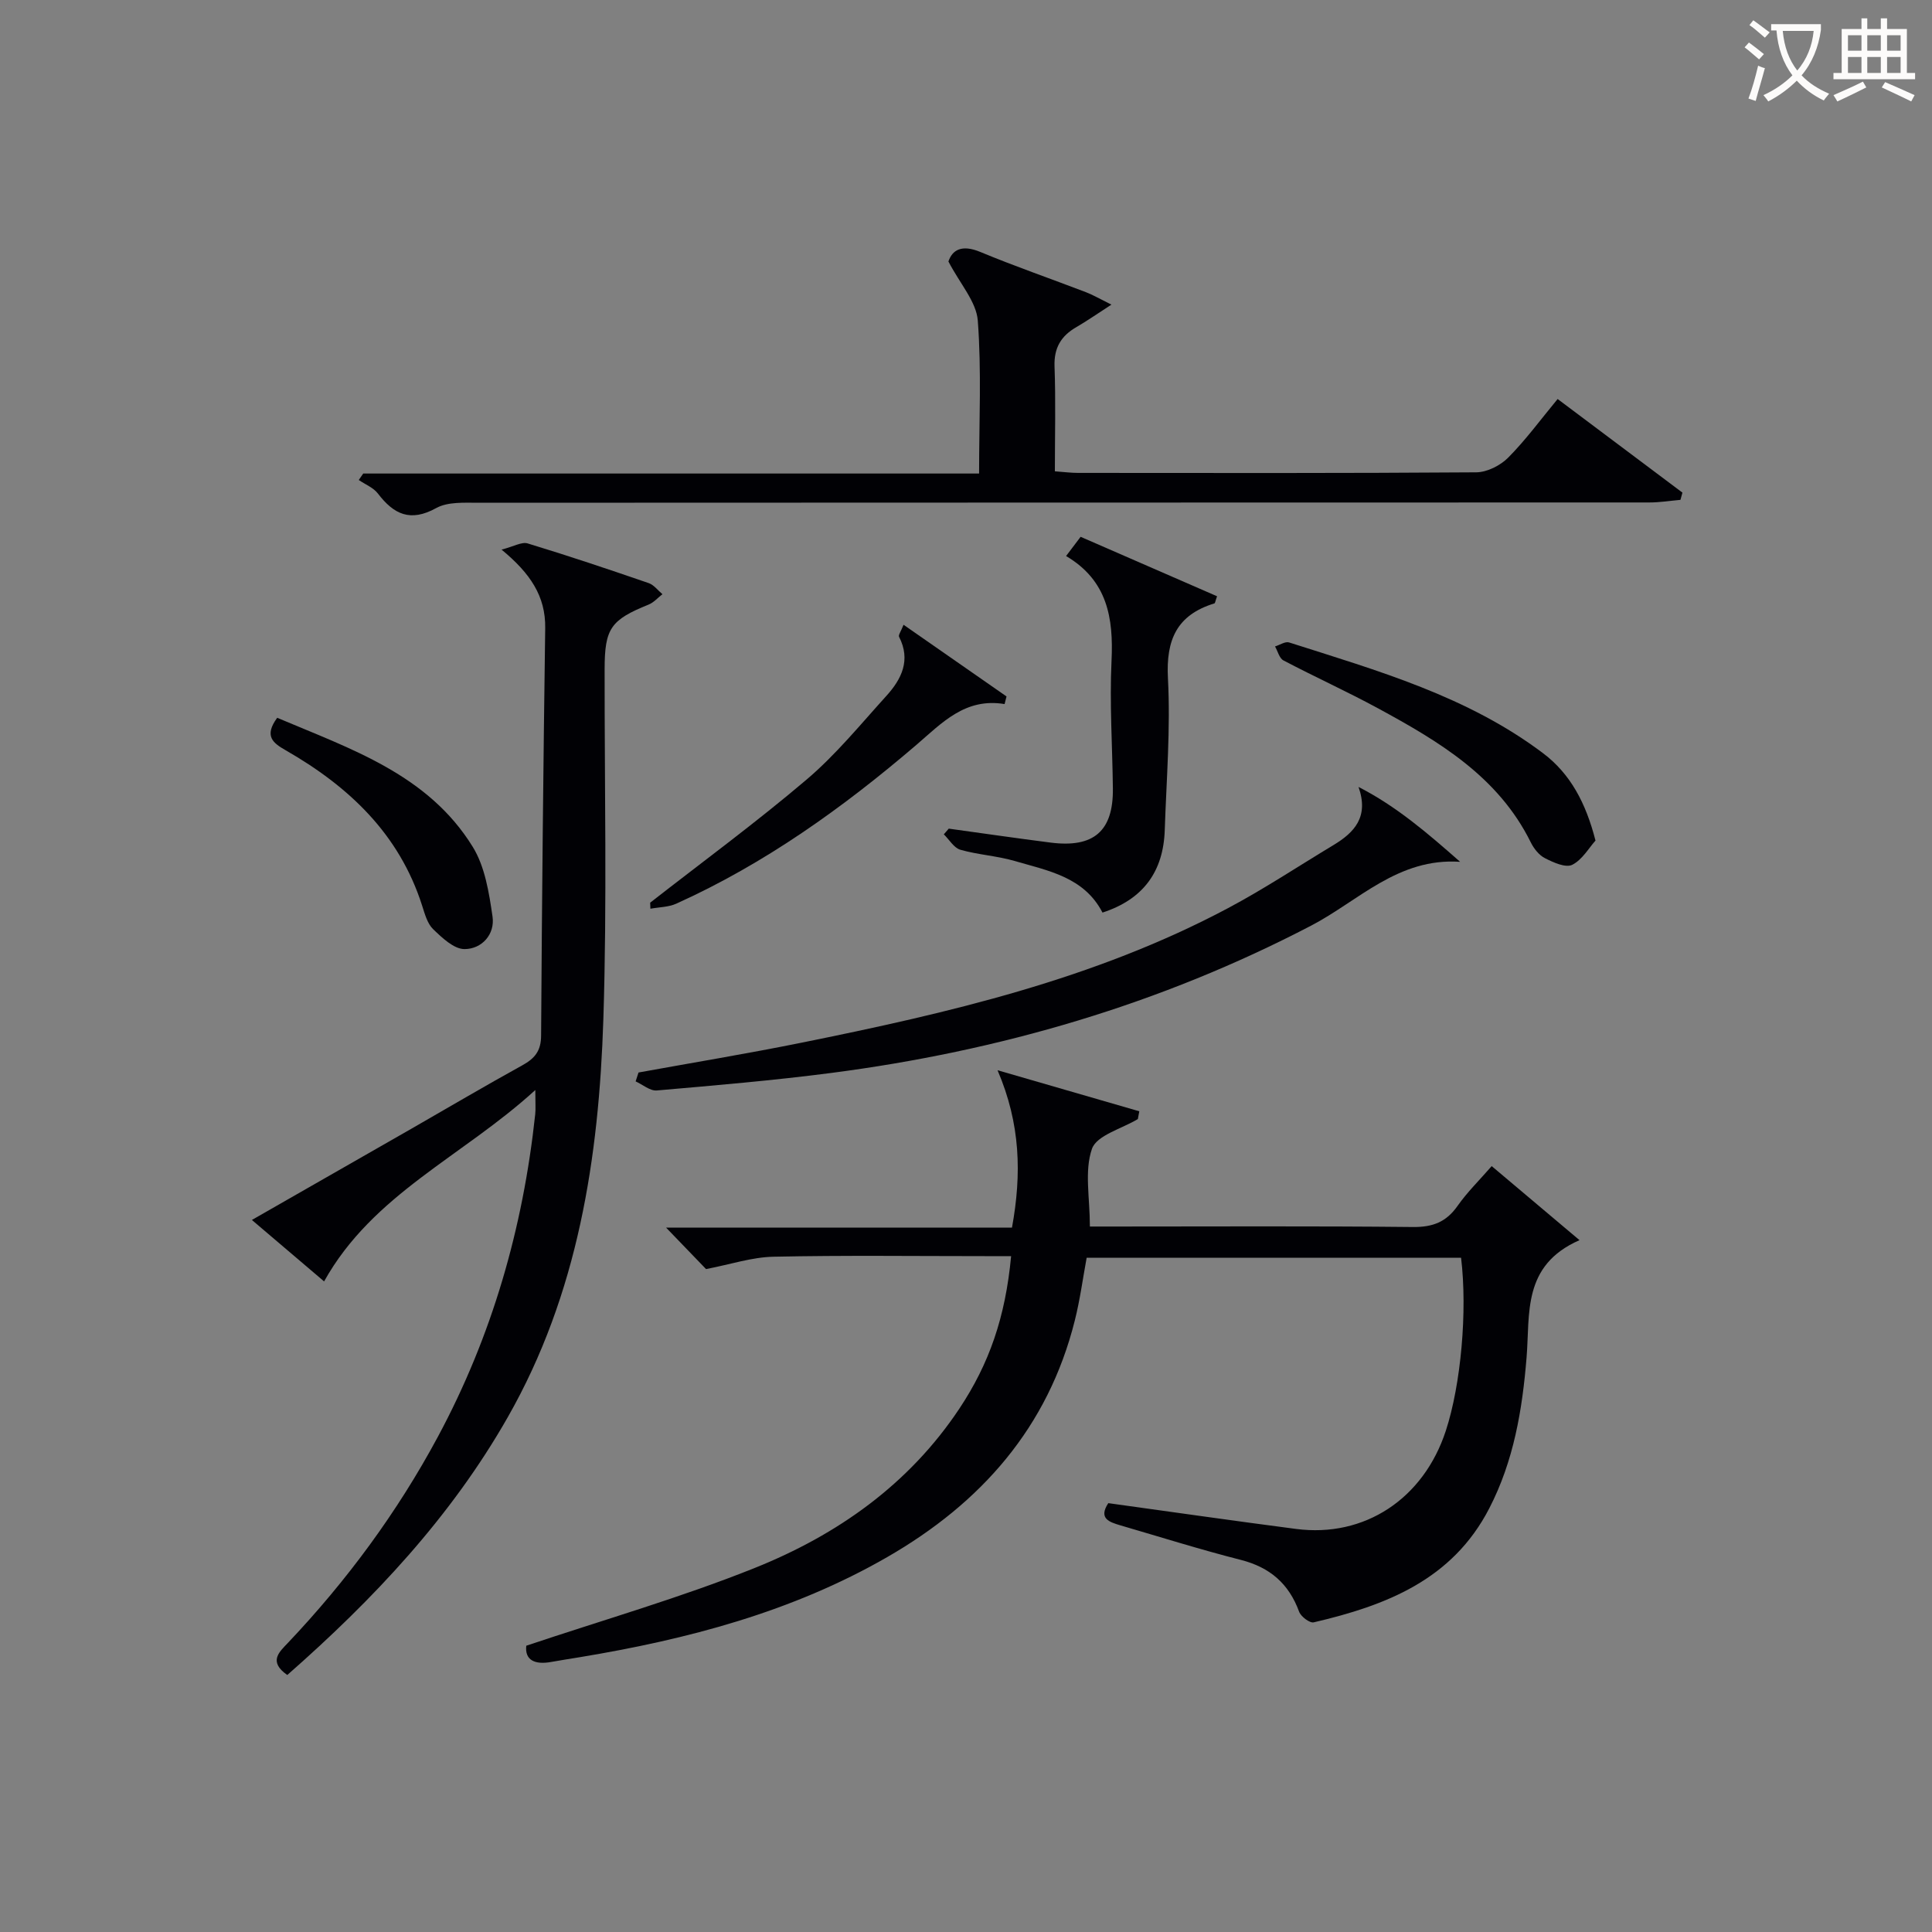 <svg enable-background="new 0 0 400 400" viewBox="0 0 400 400" xmlns="http://www.w3.org/2000/svg"><rect x="0" y="0" width="400" height="400" fill="#808080" stroke="none"/><g fill="#010105"><path d="m229.46 311.21c13.24 1.83 26.04 3.67 38.87 5.34 14.18 1.85 26.4-6.23 31.01-20.32 3.13-9.56 4.5-24.75 3.16-35.82-25.7 0-51.44 0-77.52 0-.79 4.26-1.37 8.68-2.45 12.97-5.55 22.17-19.41 37.81-38.84 49-19.75 11.37-41.37 17.03-63.62 20.72-1.97.33-3.94.62-5.9.98-3.52.65-5.54-.42-5.21-3.35 16.08-5.4 32.03-9.97 47.35-16.12 17.07-6.85 31.87-17.27 42.31-32.96 6.18-9.29 9.54-18.94 10.72-31.58-1.78 0-3.5 0-5.21 0-14.66 0-29.33-.19-43.99.12-4.45.09-8.86 1.58-13.96 2.56-2.09-2.17-5.15-5.34-8.28-8.59h71.62c2.02-11.08 1.78-21.46-2.99-32.58 10.98 3.18 20.17 5.84 29.35 8.5-.1.54-.2 1.07-.3 1.61-3.31 2-8.52 3.35-9.5 6.16-1.6 4.59-.43 10.13-.43 16.09h4.91c20.66 0 41.32-.12 61.98.1 4.09.04 6.89-1.03 9.23-4.37 1.98-2.82 4.49-5.28 7.07-8.24 6.09 5.13 11.95 10.08 18.18 15.33-11.91 5.23-10.22 15.24-10.96 24.3-.88 10.82-2.65 21.41-7.73 31.24-7.65 14.82-21.42 20.11-36.34 23.59-.82.19-2.65-1.19-3.02-2.2-2.13-5.81-6.04-9.19-12.07-10.73-8.36-2.13-16.6-4.72-24.89-7.14-2.3-.68-4.66-1.4-2.55-4.61z"/><path d="m59.48 346.79c-3.99-2.79-1.65-4.77.14-6.66 12.19-12.87 22.62-27.01 31.02-42.63 11.24-20.9 17.65-43.27 20.17-66.8.12-1.11.02-2.24.02-5.02-15.07 13.77-33.66 21.55-43.73 39.62-4.64-3.95-9.55-8.12-14.95-12.72 11.31-6.47 22.2-12.69 33.08-18.92 7.64-4.38 15.22-8.86 22.93-13.11 2.57-1.42 3.86-2.98 3.87-6.15.17-28.12.46-56.25.85-84.37.09-6.61-3.1-11.34-9.04-16.24 2.53-.64 4.18-1.66 5.41-1.28 8.4 2.55 16.73 5.35 25.04 8.21 1.09.37 1.91 1.51 2.86 2.3-.95.73-1.8 1.73-2.88 2.16-7.84 3.17-9.08 4.93-9.09 13.38-.03 24.14.51 48.3-.26 72.42-.92 28.73-5.23 56.88-19.8 82.45-11.77 20.67-27.78 37.67-45.64 53.36z"/><path d="m75.2 98.04h127.51c0-10.86.52-21.31-.27-31.67-.3-3.9-3.65-7.57-6.08-12.23.8-2.38 2.73-3.58 6.59-1.98 7.2 2.99 14.59 5.54 21.87 8.33 1.48.57 2.86 1.38 5.29 2.58-2.98 1.92-5.06 3.38-7.25 4.65-3.18 1.83-4.67 4.3-4.53 8.15.26 7.12.07 14.26.07 21.71 1.91.14 3.34.33 4.78.33 27.49.02 54.98.08 82.46-.12 2.25-.02 4.99-1.41 6.61-3.04 3.61-3.63 6.67-7.82 10.24-12.14 8.75 6.56 17.29 12.97 25.84 19.38-.14.5-.28 1-.41 1.5-2.15.19-4.29.54-6.44.54-80.8.03-161.6.01-242.39.06-2.96 0-6.38-.23-8.78 1.1-5.36 2.96-8.78 1.3-12.07-3.01-.94-1.23-2.62-1.88-3.96-2.8.31-.43.61-.88.92-1.34z"/><path d="m132.2 222.05c11.23-2.04 22.5-3.9 33.69-6.16 30.44-6.15 60.65-13.13 88.36-27.87 7.47-3.97 14.56-8.68 21.82-13.05 4.34-2.62 7.38-5.82 5.2-12.04 7.85 4.01 14.32 9.59 21.03 15.5-12.85-.88-21.04 8.1-30.8 13.19-31.28 16.32-64.54 25.99-99.38 30.52-12 1.56-24.08 2.58-36.14 3.63-1.4.12-2.92-1.22-4.38-1.88.2-.61.4-1.22.6-1.84z"/><path d="m196.43 171.56c7.03.97 14.05 1.99 21.09 2.89 8.94 1.14 12.99-2.39 12.89-11.2s-.7-17.64-.28-26.43c.42-8.86-.83-16.63-9.41-21.7 1.2-1.59 2.03-2.69 3.01-3.98 9.55 4.16 18.92 8.25 28.25 12.31-.35.96-.39 1.43-.56 1.48-7.75 2.38-10.04 7.5-9.61 15.51.55 10.42-.31 20.93-.66 31.4-.28 8.58-4.42 14.35-12.89 17.1-3.82-7.39-11.3-8.67-18.25-10.7-3.64-1.06-7.53-1.26-11.18-2.31-1.33-.38-2.29-2.09-3.42-3.19.34-.4.68-.79 1.02-1.18z"/><path d="m134.61 186.89c10.84-8.46 21.94-16.61 32.41-25.51 6.04-5.13 11.14-11.4 16.5-17.31 3.15-3.48 5.1-7.41 2.62-12.23-.18-.36.39-1.11.93-2.49 7.35 5.11 14.33 9.98 21.32 14.84-.13.53-.27 1.06-.4 1.58-8.17-1.36-12.98 3.92-18.23 8.42-15.21 13.03-31.39 24.61-49.73 32.9-1.62.73-3.57.72-5.37 1.05-.02-.41-.03-.83-.05-1.25z"/><path d="m330.33 174.03c-1.36 1.51-2.74 3.98-4.82 5.02-1.35.67-3.89-.48-5.62-1.36-1.24-.62-2.32-1.99-2.96-3.29-6.74-13.63-19.04-20.92-31.66-27.77-6.42-3.48-13.09-6.5-19.55-9.9-.85-.45-1.17-1.9-1.74-2.89.98-.3 2.11-1.08 2.91-.83 18.33 5.85 36.95 11.13 52.63 22.97 5.6 4.24 8.81 10.24 10.81 18.05z"/><path d="m57.39 148.61c15.3 6.48 31.24 11.74 40.48 26.71 2.54 4.11 3.38 9.5 4.1 14.43.54 3.69-2.2 6.74-5.8 6.75-2.19 0-4.63-2.33-6.48-4.11-1.22-1.17-1.74-3.18-2.3-4.91-4.74-14.85-15.2-24.67-28.27-32.16-2.6-1.49-4.51-2.91-1.73-6.71z"/></g><path d="m362.1 8.8c1.1.8 2.1 1.6 3.1 2.4l-1 1.1c-1.3-1.1-2.3-2-3-2.5zm1.9 4.8c.5.2.9.4 1.4.5-.6 2.3-1.3 4.5-1.9 6.8l-1.5-.5c.8-2.1 1.4-4.3 2-6.8zm-1-9.4c1.3.9 2.4 1.8 3.4 2.5l-1 1.1c-1.4-1.2-2.4-2.1-3.2-2.6zm3.7 2.2v-1.4h10.3v1.2c-.5 3.6-1.8 6.8-4 9.4 1.5 1.6 3.4 2.8 5.7 3.8-.3.4-.7.8-1.1 1.4-2.3-1.1-4.1-2.5-5.6-4.1-1.6 1.6-3.6 3.1-5.9 4.3-.3-.5-.7-.9-1-1.3 2.4-1.1 4.4-2.5 6-4.1-1.9-2.5-3-5.6-3.3-9.3h-1.1zm8.8 0h-6.4c.3 3.3 1.3 6 3 8.2 2-2.3 3.1-5.1 3.4-8.2z" fill="#fcfbfa"/><path d="m385.3 3.8h1.3v2.2h2.8v-2.2h1.3v2.2h4.1v9.1h1.7v1.3h-16.9v-1.3h1.7v-9.1h4.1v-2.2zm.4 13.1.7 1.2c-1.8.9-3.8 1.9-6 2.9-.2-.4-.5-.8-.8-1.3 2.3-1 4.3-1.9 6.1-2.8zm-3.1-6.4h2.8v-3.2h-2.8zm0 4.6h2.8v-3.3h-2.8zm4-4.6h2.8v-3.2h-2.8zm0 4.6h2.8v-3.3h-2.8zm3.7 1.9c2.1.9 4.1 1.8 6.1 2.7l-.7 1.3c-2.2-1.1-4.2-2-6.1-2.9zm3.2-9.7h-2.8v3.2h2.8zm-2.8 7.8h2.8v-3.3h-2.8z" fill="#fcfbfa"/></svg>